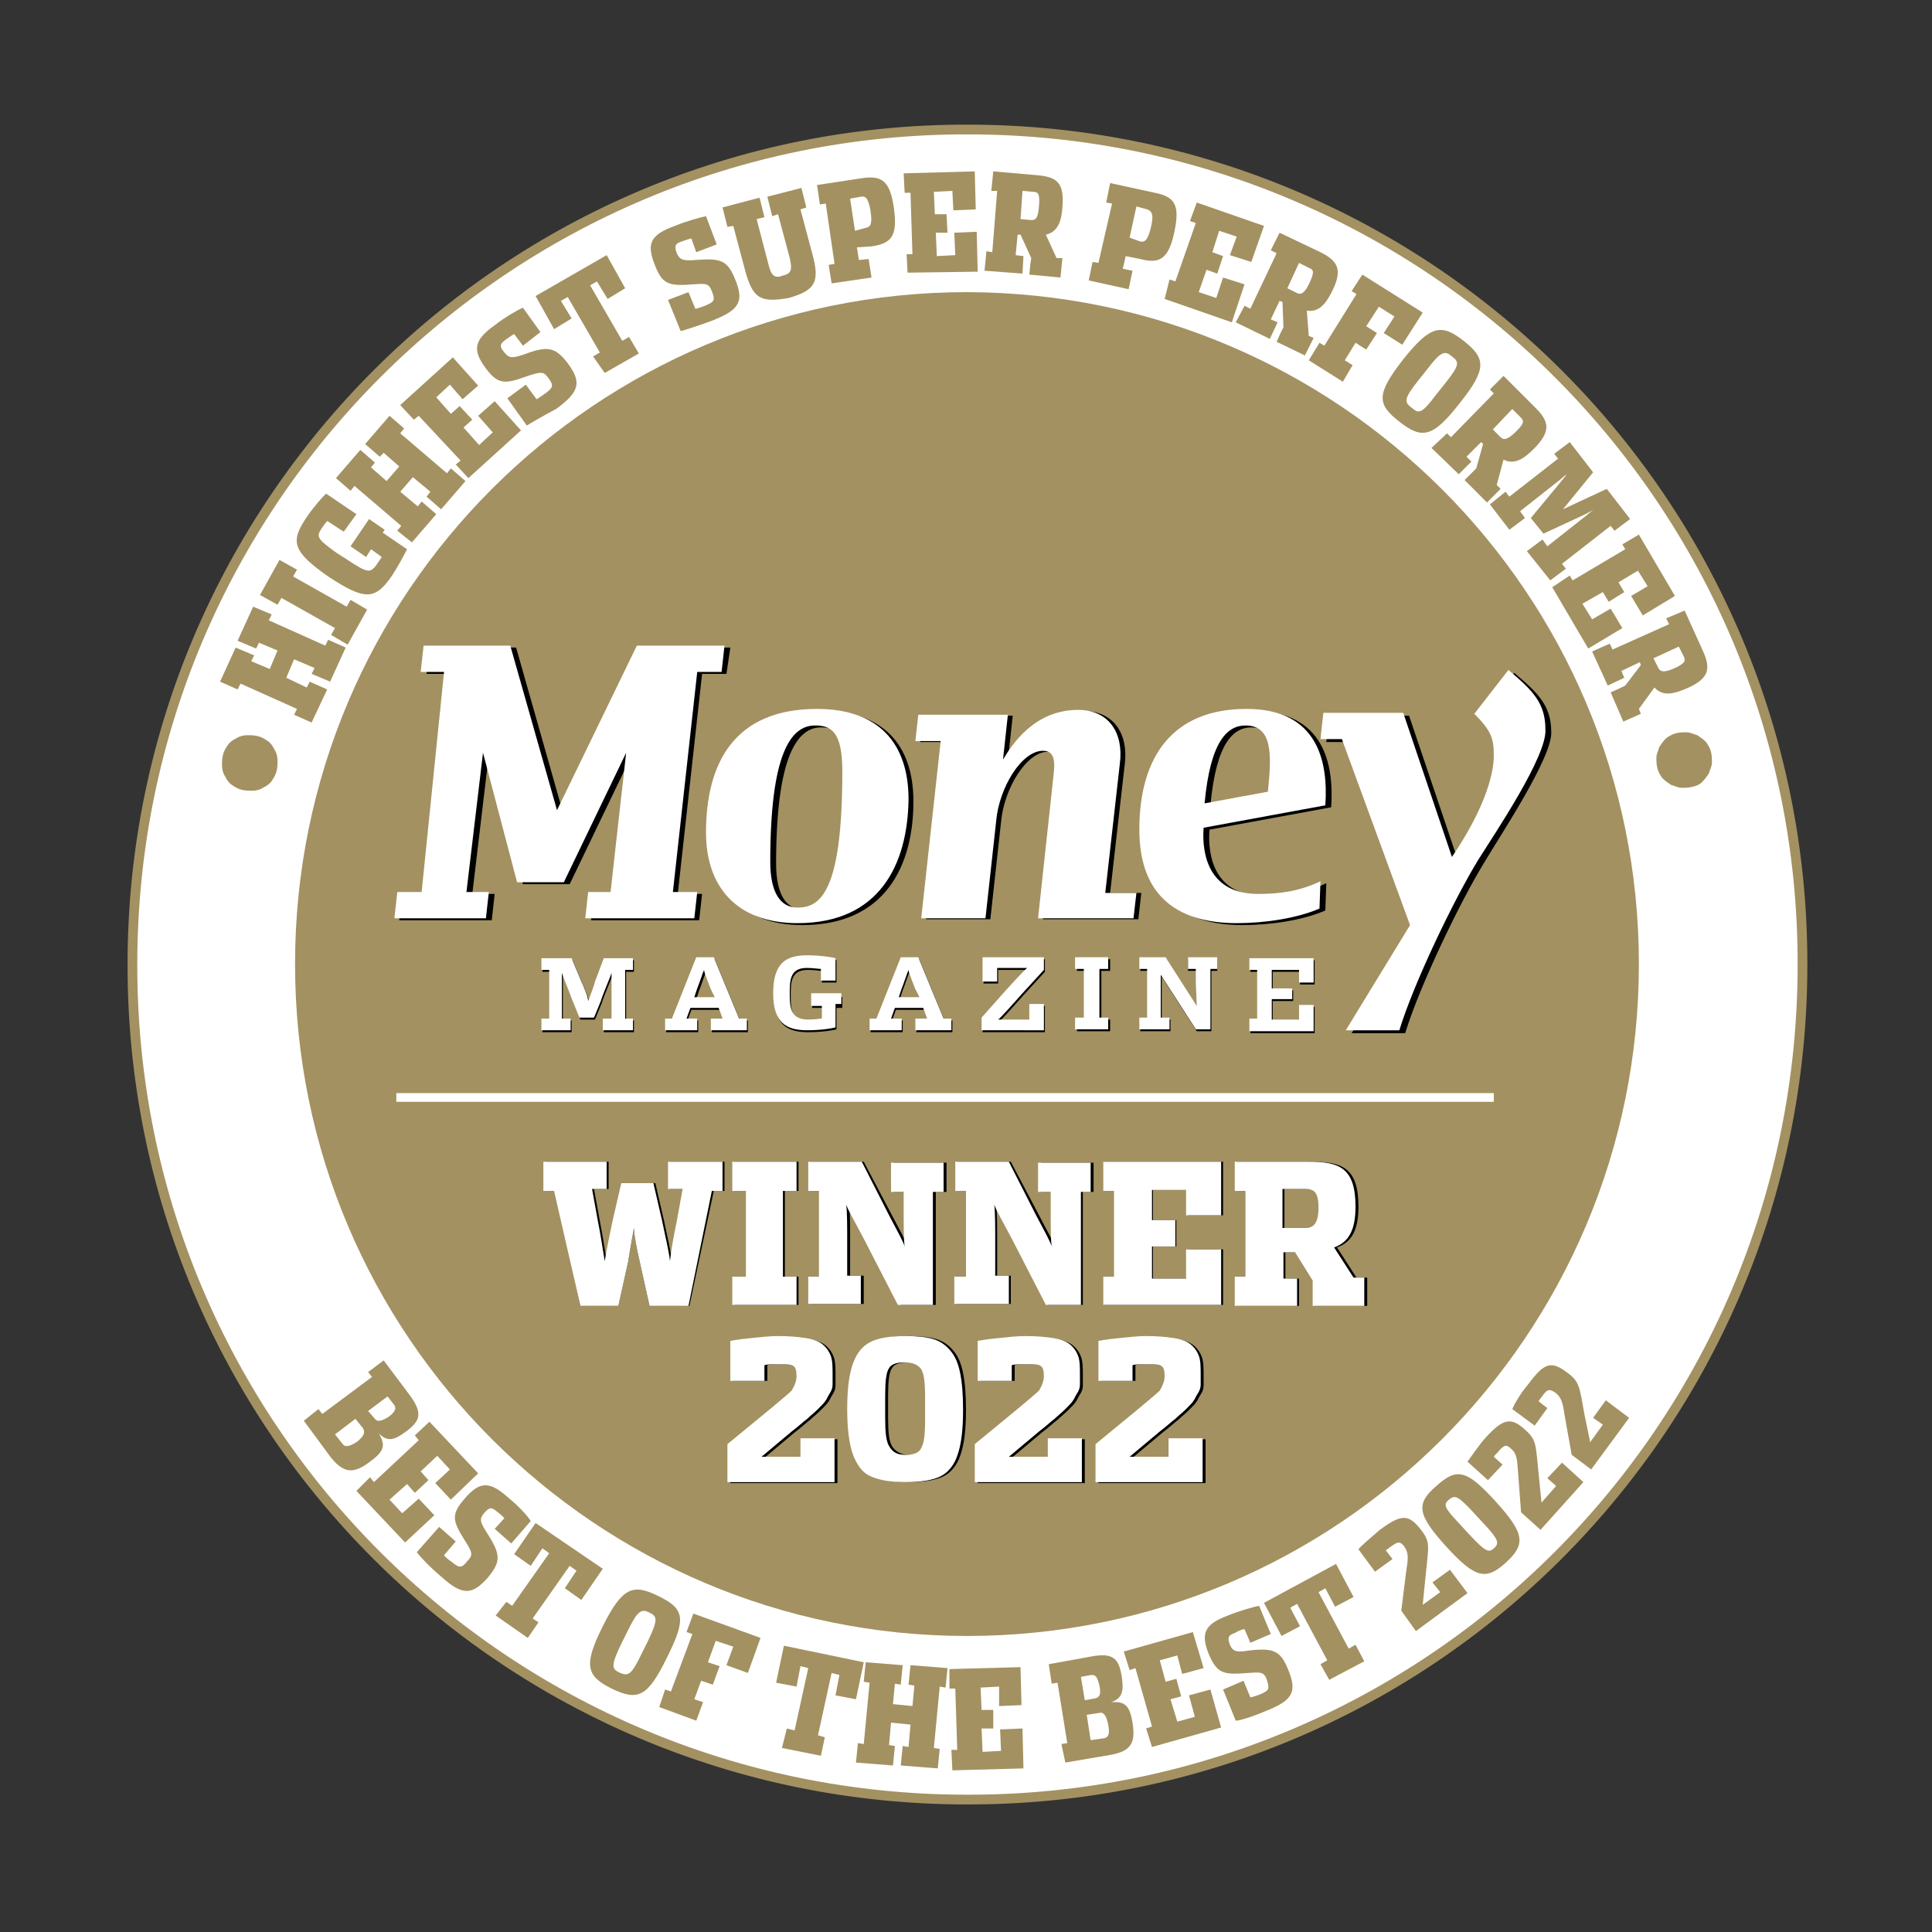 <?xml version="1.0" encoding="utf-8"?>
<!-- Generator: Adobe Illustrator 27.0.0, SVG Export Plug-In . SVG Version: 6.00 Build 0)  -->
<svg version="1.1" id="Layer_6" xmlns="http://www.w3.org/2000/svg" xmlns:xlink="http://www.w3.org/1999/xlink" x="0px" y="0px"
	 viewBox="0 0 198.4 198.4" style="enable-background:new 0 0 198.4 198.4;" xml:space="preserve">
<rect x="0" y="0" width="198.4" height="198.4" fill="#333333" stroke="none"/>
<style type="text/css">
	.st0{fill:#FFFFFF;stroke:#A39161;stroke-miterlimit:10;}
	.st1{fill:#A39161;}
	.st2{fill:none;stroke:#FFFFFF;stroke-width:0.896;}
	.st3{fill:#FFFFFF;}
</style>
<path class="st0" d="M185.1,99.1c0,47.4-38.4,85.8-85.8,85.7c-47.4,0-85.8-38.4-85.7-85.8c0-47.4,38.5-85.8,85.8-85.7
	C146.8,13.3,185.2,51.7,185.1,99.1z"/>
<path class="st1" d="M168.3,99c0,38.1-30.9,69-69,69c-38.1,0-69-30.9-69-69c0-38.1,30.9-69,69-69C137.4,30.1,168.3,60.9,168.3,99z"
	/>
<line class="st2" x1="40.7" y1="112.7" x2="153.4" y2="112.7"/>
<g>
	<path d="M74.6,69.2h-2.5l-2.5,22.6h2.5l-0.3,2.7H60.7l0.3-2.7h2.3l1.6-14.3l-6.4,13.3h-4.8l-3.5-13.3l-1.7,14.3h2.3l-0.3,2.7H41
		l0.3-2.7h2.5l2.5-22.6h-2.5l0.3-2.7h8.9l4.8,16.9l8.2-16.9h9L74.6,69.2z"/>
	<path d="M82.4,95c-6.3,0-9.4-3.8-9.4-9.3c0-7,2.8-12.7,11.4-12.7c6.3,0,9.4,3.5,9.4,9.3C93.8,88.9,90.9,95,82.4,95z M84.3,74.7
		c-2.4,0-4.6,2.9-4.6,14c0,3.1,1,4.7,2.8,4.7c2.3,0,4.6-1.5,4.6-14C87.1,75.4,86,74.7,84.3,74.7z"/>
	<path d="M116.9,94.4h-9.8l1.6-14.8c0.2-1.7-0.1-2.4-1.1-2.4c-2.2,0-4.5,3.8-4.8,7.2l-1.1,10h-6.6l2-18.2h-2.6l0.3-2.7h9.2l-0.5,4.6
		c0.9-1.5,3.2-5.1,7.7-5.1c3.2,0,4.7,2.4,4.3,5.5L114,91.7h3.2L116.9,94.4z"/>
	<path d="M124.2,85.2c-0.2,2.7,0.5,6.8,5.6,6.8c2.3,0,4.3-0.3,6.4-1.3l-0.1,2.8c-2.3,1-5.6,1.5-8.5,1.5c-5.5,0-10-2.3-10-9.6
		c0-7.7,3.6-12.4,11-12.4c7.4,0,8.4,5.5,8.1,9.9L124.2,85.2z M128.5,74.7c-1.8,0-3.6,1.5-4.2,8l6.5-1.2
		C131.2,77.7,131.3,74.7,128.5,74.7z"/>
	<path d="M152.4,88.6c-2.5,4.1-6.6,12.6-8.1,17.5h-5.5l6.6-10.8l-7-19.1h-2.2l0.3-2.7h8.2l5,14.8c3.2-4.7,4.3-8.3,4.3-10.4
		c0-1.7-0.2-2.5-2-4.3l3.5-4.5c2.5,2.1,3.8,3.4,3.8,6.1C159.4,77.8,154,85.9,152.4,88.6z"/>
</g>
<g>
	<path class="st3" d="M74.1,69h-2.5l-2.5,22.6h2.5l-0.3,2.7H60.1l0.3-2.7h2.3l1.6-14.3l-6.4,13.3h-4.8l-3.5-13.3l-1.7,14.3h2.3
		l-0.3,2.7h-9.4l0.3-2.7h2.5L45.6,69h-2.4l0.3-2.7h8.9l4.8,16.9l8.2-16.9h9L74.1,69z"/>
	<path class="st3" d="M81.9,94.8c-6.3,0-9.4-3.8-9.4-9.3c0-7,2.8-12.7,11.4-12.7c6.3,0,9.4,3.5,9.4,9.3
		C93.2,88.8,90.3,94.8,81.9,94.8z M83.7,74.5c-2.5,0-4.6,2.9-4.6,14c0,3.1,1,4.7,2.8,4.7c2.3,0,4.6-1.5,4.6-14
		C86.5,75.2,85.4,74.5,83.7,74.5z"/>
	<path class="st3" d="M116.4,94.3h-9.8l1.6-14.8c0.2-1.7-0.1-2.4-1.1-2.4c-2.2,0-4.5,3.8-4.8,7.2l-1.1,10h-6.6l2-18.2h-2.6l0.3-2.7
		h9.2l-0.5,4.6c0.9-1.5,3.2-5.1,7.7-5.1c3.2,0,4.7,2.4,4.3,5.5l-1.5,13.3h3.2L116.4,94.3z"/>
	<path class="st3" d="M123.6,85c-0.2,2.7,0.5,6.8,5.6,6.8c2.3,0,4.3-0.3,6.4-1.3l-0.1,2.8c-2.3,1-5.6,1.5-8.5,1.5
		c-5.5,0-10-2.3-10-9.6c0-7.7,3.6-12.4,11-12.4c7.4,0,8.4,5.5,8.1,9.9L123.6,85z M127.9,74.5c-1.8,0-3.6,1.5-4.2,8l6.5-1.2
		C130.6,77.5,130.7,74.5,127.9,74.5z"/>
	<path class="st3" d="M151.8,88.3c-2.5,4.1-6.6,12.6-8.1,17.5h-5.5l6.6-10.8l-7-19.1h-2.2l0.3-2.7h8.2l5,14.8
		c3.2-4.7,4.3-8.3,4.3-10.4c0-1.7-0.2-2.5-2-4.3l3.5-4.5c2.5,2.1,3.8,3.4,3.8,6.1C158.9,77.6,153.5,85.6,151.8,88.3z"/>
</g>
<g>
	<path d="M62,106v-1.2h0.9v-1.8c0-0.7,0-2.5,0-2.9c-0.1,0.4-0.9,2.2-1.1,2.9l-0.7,1.7h-1.5l-0.7-1.7c-0.2-0.6-1-2.5-1.1-2.9
		c0,0.4,0,2.3,0,2.9v1.8h0.9v1.2h-3v-1.2h0.8v-5h-0.8v-1.2h3.1l1,2.4c0.2,0.4,0.7,1.6,0.7,2c0.1-0.3,0.6-1.5,0.7-2l0.9-2.4h3v1.2
		h-0.8v5h0.8v1.2H62z"/>
	<path d="M73.1,106v-1.2h1.2l-0.4-1.1H71l-0.4,1.1h1.1v1.2h-3.3v-1.2h0.7l2.5-6.3h1.8l2.6,6.3h0.8v1.2H73.1z M73.2,101.8
		c-0.1-0.3-0.7-1.7-0.7-2c-0.1,0.2-0.6,1.7-0.7,1.9l-0.3,0.9h2.1L73.2,101.8z"/>
	<path d="M85.9,103.4v2.3c-0.3,0.1-1.5,0.3-2.9,0.3c-2.2,0-3.5-0.8-3.5-3.8c0-3.1,1.3-3.9,3.5-3.9c1.3,0,2.6,0.2,2.9,0.3v2.3h-1.5
		v-1.2c-0.2,0-0.9-0.1-1.4-0.1c-1.4,0-1.8,0.7-1.8,2.3c0,0.1,0,0.3,0,0.6c0,1.6,0.4,2.4,1.9,2.4c0.7,0,1.2-0.1,1.4-0.1v-1.3h-1.1
		v-1.1h3.1v1.1H85.9z"/>
	<path d="M94.1,106v-1.2h1.2l-0.4-1.1H92l-0.4,1.1h1.1v1.2h-3.3v-1.2h0.7l2.5-6.3h1.8l2.6,6.3h0.8v1.2H94.1z M94.1,101.8
		c-0.1-0.3-0.7-1.7-0.7-2c-0.1,0.2-0.6,1.7-0.7,1.9l-0.3,0.9h2.1L94.1,101.8z"/>
	<path d="M100.9,106v-1.3l2.4-2.7c0.9-1,2.2-2.4,2.3-2.4h-3.1v1.4H101v-2.5h6.3v1.3l-2.2,2.4c-0.8,0.9-2.3,2.6-2.5,2.7h3.2v-1.6h1.5
		v2.7H100.9z"/>
	<path d="M113.1,99.7v5h0.9v1.2h-3.4v-1.2h0.9v-5h-0.9v-1.2h3.4v1.2H113.1z"/>
	<path d="M124.4,99.7v6.2h-1.5l-3.6-5.6c0,0.3,0,2.4,0,2.8v1.6h0.9v1.2h-3.1v-1.2h0.8v-5h-0.8v-1.2h2.7l3.2,5c0-0.3-0.1-2-0.1-2.5
		v-1.3h-0.9v-1.2h3v1.2H124.4z"/>
	<path d="M128.4,106v-1.2h0.8v-5h-0.8v-1.2h6.6v2.5h-1.5v-1.3h-2.8v1.9h2.1v1.1h-2.1v2.1h2.8v-1.5h1.5v2.7H128.4z"/>
</g>
<g>
	<path class="st3" d="M61.9,105.8v-1.2h0.9v-1.8c0-0.7,0-2.5,0-2.9c-0.1,0.4-0.9,2.2-1.1,2.9l-0.7,1.7h-1.5l-0.7-1.7
		c-0.2-0.6-1-2.5-1.1-2.9c0,0.4,0,2.3,0,2.9v1.8h0.9v1.2h-3v-1.2h0.8v-5h-0.8v-1.2h3.1l1,2.4c0.2,0.4,0.7,1.6,0.7,2
		c0.1-0.3,0.6-1.5,0.7-2l0.9-2.4h3v1.2h-0.8v5h0.8v1.2H61.9z"/>
	<path class="st3" d="M73,105.8v-1.2h1.2l-0.4-1.1h-2.9l-0.4,1.1h1.1v1.2h-3.3v-1.2H69l2.5-6.3h1.8l2.6,6.3h0.8v1.2H73z M73,101.6
		c-0.1-0.3-0.7-1.7-0.7-2c-0.1,0.2-0.6,1.7-0.7,1.9l-0.3,0.9h2.1L73,101.6z"/>
	<path class="st3" d="M85.8,103.2v2.3c-0.3,0.1-1.5,0.3-2.9,0.3c-2.2,0-3.5-0.8-3.5-3.8c0-3.1,1.3-3.9,3.5-3.9
		c1.3,0,2.6,0.2,2.9,0.3v2.3h-1.5v-1.2c-0.2,0-0.9-0.1-1.4-0.1c-1.4,0-1.8,0.7-1.8,2.3c0,0.1,0,0.3,0,0.6c0,1.6,0.4,2.4,1.9,2.4
		c0.7,0,1.2-0.1,1.4-0.1v-1.3h-1.1V102h3.1v1.1H85.8z"/>
	<path class="st3" d="M94,105.8v-1.2h1.2l-0.4-1.1h-2.9l-0.4,1.1h1.1v1.2h-3.3v-1.2h0.7l2.5-6.3h1.8l2.6,6.3h0.8v1.2H94z M94,101.6
		c-0.1-0.3-0.7-1.7-0.7-2c-0.1,0.2-0.6,1.7-0.7,1.9l-0.3,0.9h2.1L94,101.6z"/>
	<path class="st3" d="M100.8,105.8v-1.3l2.4-2.7c0.9-1,2.2-2.4,2.3-2.4h-3.1v1.4h-1.5v-2.5h6.3v1.3L105,102
		c-0.8,0.9-2.3,2.6-2.5,2.7h3.2v-1.6h1.5v2.7H100.8z"/>
	<path class="st3" d="M112.9,99.5v5h0.9v1.2h-3.4v-1.2h0.9v-5h-0.9v-1.2h3.4v1.2H112.9z"/>
	<path class="st3" d="M124.3,99.5v6.2h-1.5l-3.6-5.6c0,0.3,0,2.4,0,2.8v1.6h0.9v1.2h-3.1v-1.2h0.8v-5h-0.8v-1.2h2.7l3.2,5
		c0-0.3-0.1-2-0.1-2.5v-1.3H122v-1.2h3v1.2H124.3z"/>
	<path class="st3" d="M128.3,105.8v-1.2h0.8v-5h-0.8v-1.2h6.6v2.5h-1.5v-1.3h-2.8v1.9h2.1v1.1h-2.1v2.1h2.8v-1.5h1.5v2.7H128.3z"/>
</g>
<path d="M57,122.3H56v-3h6.5v2.8H61l0.6,3.3c0.3,1.5,0.5,2.9,0.7,4.1c0.2-1.2,0.5-2.7,0.8-4.1l0.9-3.9h3.3l0.9,3.9
	c0.3,1.5,0.7,3.1,0.8,4.1c0.1-1,0.4-2.7,0.7-4.1l0.6-3.3h-1.5v-2.8h5.6v3h-1.1l-2.5,11.8h-4.1l-1-4.5c-0.3-1.3-0.6-2.8-0.6-3.5
	c-0.1,0.6-0.4,2.2-0.6,3.5l-1,4.5h-3.9L57,122.3z"/>
<path d="M75.4,131.1h1.4v-8.8h-1.4v-3H82v3h-1.4v8.8H82v2.9h-6.6V131.1z"/>
<path d="M83.2,131.1h1.1v-8.8h-1.1v-3h5.5l2.9,5.5c0.9,1.7,1.5,2.8,1.6,3.2c-0.1-0.7-0.1-2-0.1-3.3v-2.3h-1.3v-3h5.4v3h-1.1V134
	h-3.6l-3.5-6.8c-1-1.9-1.6-2.9-1.8-3.5c0.1,0.7,0.1,2.4,0.1,3.5v3.8h1.4v2.9h-5.6V131.1z"/>
<path d="M98.3,131.1h1.1v-8.8h-1.1v-3h5.5l2.9,5.5c0.9,1.7,1.5,2.8,1.6,3.2c-0.1-0.7-0.1-2-0.1-3.3v-2.3h-1.3v-3h5.4v3h-1.1V134
	h-3.6l-3.5-6.8c-1-1.9-1.6-2.9-1.8-3.5c0.1,0.7,0.1,2.4,0.1,3.5v3.8h1.4v2.9h-5.6V131.1z"/>
<path d="M113.4,131.1h1.1v-8.8h-1.1v-3h12.2v5.5H122v-2.6h-3.6v3.1h2.4v2.7h-2.4v3.3h3.6v-3h3.6v5.7h-12.2V131.1z"/>
<path d="M127,131.1h1.1v-8.8H127v-3c0,0,4,0,7.7,0c3.1,0,4.8,0.6,4.8,4.6c0,2.1-0.5,3.6-2.2,4.2l2,3.1h1.1v2.9H135v-1.6v-1l-1.8-2.9
	c-0.5,0-1,0-1.2,0v2.7h1.4v2.8H127V131.1z M134.3,126.1c0.8,0,1.3-0.5,1.3-2.1c0-1.6-0.5-1.9-1.3-1.9c-0.6,0-2.4,0-2.4,0v4
	C132.8,126.1,133.9,126.1,134.3,126.1z"/>
<g>
	<path class="st3" d="M56.9,122.3h-1.1v-3h6.5v2.8h-1.5l0.6,3.3c0.3,1.5,0.5,2.9,0.7,4.1c0.2-1.2,0.5-2.7,0.8-4.1l0.9-3.9h3.3
		l0.9,3.9c0.3,1.5,0.7,3.1,0.8,4.1c0.1-1,0.4-2.7,0.7-4.1l0.6-3.3h-1.5v-2.8h5.6v3h-1.1l-2.4,11.8h-4l-1-4.5
		c-0.3-1.3-0.6-2.8-0.6-3.5c-0.1,0.6-0.4,2.2-0.6,3.5l-1,4.5h-3.9L56.9,122.3z"/>
	<path class="st3" d="M75.2,131.1h1.4v-8.8h-1.4v-3h6.6v3h-1.4v8.8h1.4v2.9h-6.6V131.1z"/>
	<path class="st3" d="M83,131.1h1.1v-8.8H83v-3h5.5l2.8,5.5c0.9,1.7,1.5,2.8,1.6,3.2c-0.1-0.7-0.1-2-0.1-3.3v-2.3h-1.3v-3h5.4v3
		h-1.1V134h-3.6l-3.5-6.8c-1-1.9-1.6-2.9-1.8-3.5c0.1,0.7,0.1,2.4,0.1,3.5v3.8h1.4v2.9H83V131.1z"/>
	<path class="st3" d="M98.1,131.1h1.1v-8.8h-1.1v-3h5.5l2.8,5.5c0.9,1.7,1.5,2.8,1.6,3.2c-0.1-0.7-0.1-2-0.1-3.3v-2.3h-1.3v-3h5.4v3
		H111V134h-3.6l-3.5-6.8c-1-1.9-1.6-2.9-1.8-3.5c0.1,0.7,0.1,2.4,0.1,3.5v3.8h1.4v2.9h-5.6V131.1z"/>
	<path class="st3" d="M113.3,131.1h1.1v-8.8h-1.1v-3h12.1v5.5h-3.6v-2.6h-3.5v3.1h2.4v2.7h-2.4v3.3h3.5v-3h3.6v5.7h-12.1V131.1z"/>
	<path class="st3" d="M126.8,131.1h1.1v-8.8h-1.1v-3c0,0,4,0,7.6,0c3.1,0,4.8,0.6,4.8,4.6c0,2.1-0.5,3.6-2.2,4.2l2,3.1h1.1v2.9h-5.3
		v-1.6v-1l-1.8-2.9c-0.5,0-1,0-1.2,0v2.7h1.4v2.8h-6.4V131.1z M134.1,126.1c0.8,0,1.3-0.5,1.3-2.1c0-1.6-0.5-1.9-1.3-1.9
		c-0.6,0-2.4,0-2.4,0v4C132.6,126.1,133.7,126.1,134.1,126.1z"/>
</g>
<g>
	<path d="M75,152v-3.7l4.5-3.7c1.2-1,1.9-1.6,2.1-1.8c0.3-0.5,0.5-1,0.5-1.5c0-0.5-0.1-0.9-0.3-1s-0.7-0.2-1.5-0.2
		c-0.8,0-1.3,0-1.5,0.1v1.6h-3.5v-4.1c0.5-0.1,1.2-0.2,2.2-0.3c1-0.1,1.9-0.1,2.7-0.1c1.2,0,2.1,0.1,2.8,0.2
		c0.7,0.1,1.3,0.3,1.7,0.6c0.4,0.3,0.7,0.7,0.9,1.2s0.2,1.2,0.2,2c0,0.4,0,0.7,0,1s-0.1,0.6-0.3,0.9c-0.2,0.3-0.3,0.6-0.4,0.7
		c-0.1,0.2-0.4,0.5-0.8,0.9c-0.4,0.4-0.8,0.7-1.1,1c-0.3,0.2-0.8,0.7-1.6,1.3l-3.1,2.6h4v-1.9H86v4.5H75z"/>
	<path d="M96.9,151.6c-0.8,0.4-2,0.6-3.6,0.6c-1.6,0-2.7-0.2-3.6-0.6s-1.4-1.2-1.8-2.2c-0.4-1.1-0.6-2.7-0.6-4.7
		c0-2.1,0.2-3.6,0.6-4.7c0.4-1.1,1-1.8,1.8-2.2c0.8-0.4,2-0.6,3.6-0.6c1.2,0,2.1,0.1,2.8,0.3c0.7,0.2,1.3,0.6,1.8,1.2
		c0.5,0.6,0.8,1.3,1,2.3c0.2,1,0.3,2.2,0.3,3.8c0,2.1-0.2,3.6-0.6,4.7C98.3,150.4,97.7,151.2,96.9,151.6z M93.3,149.4
		c0.8,0,1.4-0.2,1.6-0.7c0.3-0.5,0.4-1.4,0.4-2.9v-2.3c0-1.5-0.1-2.4-0.4-2.9c-0.3-0.4-0.8-0.7-1.7-0.7c-0.8,0-1.4,0.2-1.6,0.6
		c-0.3,0.4-0.4,1.4-0.4,2.8v2.3c0,1.5,0.1,2.4,0.4,2.9S92.5,149.4,93.3,149.4z"/>
	<path d="M100.4,152v-3.7l4.5-3.7c1.2-1,1.9-1.6,2.1-1.8c0.3-0.5,0.5-1,0.5-1.5c0-0.5-0.1-0.9-0.3-1s-0.7-0.2-1.5-0.2
		c-0.8,0-1.3,0-1.5,0.1v1.6h-3.5v-4.1c0.5-0.1,1.2-0.2,2.2-0.3c1-0.1,1.9-0.1,2.7-0.1c1.2,0,2.1,0.1,2.8,0.2
		c0.7,0.1,1.3,0.3,1.7,0.6c0.4,0.3,0.7,0.7,0.9,1.2s0.2,1.2,0.2,2c0,0.4,0,0.7,0,1s-0.1,0.6-0.3,0.9c-0.2,0.3-0.3,0.6-0.4,0.7
		c-0.1,0.2-0.4,0.5-0.8,0.9c-0.4,0.4-0.8,0.7-1.1,1c-0.3,0.2-0.8,0.7-1.6,1.3l-3.1,2.6h4v-1.9h3.5v4.5H100.4z"/>
	<path d="M112.8,152v-3.7l4.5-3.7c1.2-1,1.9-1.6,2.1-1.8c0.3-0.5,0.5-1,0.5-1.5c0-0.5-0.1-0.9-0.3-1s-0.7-0.2-1.5-0.2
		c-0.8,0-1.3,0-1.5,0.1v1.6h-3.5v-4.1c0.5-0.1,1.2-0.2,2.2-0.3c1-0.1,1.9-0.1,2.7-0.1c1.2,0,2.1,0.1,2.8,0.2
		c0.7,0.1,1.3,0.3,1.7,0.6c0.4,0.3,0.7,0.7,0.9,1.2s0.2,1.2,0.2,2c0,0.4,0,0.7,0,1s-0.1,0.6-0.3,0.9c-0.2,0.3-0.3,0.6-0.4,0.7
		c-0.1,0.2-0.4,0.5-0.8,0.9c-0.4,0.4-0.8,0.7-1.1,1c-0.3,0.2-0.8,0.7-1.6,1.3l-3.1,2.6h4v-1.9h3.5v4.5H112.8z"/>
</g>
<g>
	<path class="st3" d="M74.7,152v-3.7l4.5-3.7c1.2-1,1.9-1.6,2.1-1.8c0.3-0.5,0.5-1,0.5-1.5c0-0.5-0.1-0.9-0.3-1
		c-0.2-0.2-0.7-0.2-1.5-0.2c-0.8,0-1.3,0-1.5,0.1v1.6H75v-4.1c0.5-0.1,1.2-0.2,2.2-0.3c1-0.1,1.9-0.2,2.7-0.2c1.2,0,2.1,0.1,2.8,0.2
		s1.3,0.3,1.7,0.6c0.4,0.3,0.7,0.7,0.9,1.2s0.2,1.2,0.2,2c0,0.4,0,0.7,0,1s-0.1,0.6-0.3,0.9c-0.2,0.3-0.3,0.6-0.4,0.7
		c-0.1,0.2-0.4,0.5-0.8,0.9c-0.4,0.4-0.8,0.7-1.1,1c-0.3,0.2-0.8,0.7-1.6,1.3l-3.1,2.6h4v-1.9h3.5v4.5H74.7z"/>
	<path class="st3" d="M96.6,151.6c-0.8,0.4-2,0.6-3.6,0.6c-1.6,0-2.7-0.2-3.6-0.6s-1.4-1.2-1.8-2.2c-0.4-1.1-0.6-2.7-0.6-4.7
		c0-2.1,0.2-3.6,0.6-4.7c0.4-1.1,1-1.8,1.8-2.2c0.8-0.4,2-0.6,3.6-0.6c1.2,0,2.1,0.1,2.8,0.3c0.7,0.2,1.3,0.6,1.8,1.2
		c0.5,0.6,0.8,1.3,1,2.3c0.2,1,0.3,2.2,0.3,3.8c0,2.1-0.2,3.6-0.6,4.7C98,150.4,97.4,151.2,96.6,151.6z M93,149.4
		c0.8,0,1.4-0.2,1.6-0.7c0.3-0.5,0.4-1.4,0.4-2.9v-2.3c0-1.5-0.1-2.4-0.4-2.9c-0.3-0.4-0.8-0.7-1.7-0.7c-0.8,0-1.4,0.2-1.6,0.6
		c-0.3,0.4-0.4,1.4-0.4,2.8v2.3c0,1.5,0.1,2.4,0.4,2.9C91.7,149.2,92.2,149.4,93,149.4z"/>
	<path class="st3" d="M100.1,152v-3.7l4.5-3.7c1.2-1,1.9-1.6,2.1-1.8c0.3-0.5,0.5-1,0.5-1.5c0-0.5-0.1-0.9-0.3-1
		c-0.2-0.2-0.7-0.2-1.5-0.2c-0.8,0-1.3,0-1.5,0.1v1.6h-3.5v-4.1c0.5-0.1,1.2-0.2,2.2-0.3c1-0.1,1.9-0.2,2.7-0.2
		c1.2,0,2.1,0.1,2.8,0.2s1.3,0.3,1.7,0.6c0.4,0.3,0.7,0.7,0.9,1.2s0.2,1.2,0.2,2c0,0.4,0,0.7,0,1s-0.1,0.6-0.3,0.9
		c-0.2,0.3-0.3,0.6-0.4,0.7c-0.1,0.2-0.4,0.5-0.8,0.9c-0.4,0.4-0.8,0.7-1.1,1c-0.3,0.2-0.8,0.7-1.6,1.3l-3.1,2.6h4v-1.9h3.5v4.5
		H100.1z"/>
	<path class="st3" d="M112.5,152v-3.7l4.5-3.7c1.2-1,1.9-1.6,2.1-1.8c0.3-0.5,0.5-1,0.5-1.5c0-0.5-0.1-0.9-0.3-1
		c-0.2-0.2-0.7-0.2-1.5-0.2c-0.8,0-1.3,0-1.5,0.1v1.6h-3.5v-4.1c0.5-0.1,1.2-0.2,2.2-0.3c1-0.1,1.9-0.2,2.7-0.2
		c1.2,0,2.1,0.1,2.8,0.2s1.3,0.3,1.7,0.6c0.4,0.3,0.7,0.7,0.9,1.2s0.2,1.2,0.2,2c0,0.4,0,0.7,0,1s-0.1,0.6-0.3,0.9
		c-0.2,0.3-0.3,0.6-0.4,0.7c-0.1,0.2-0.4,0.5-0.8,0.9c-0.4,0.4-0.8,0.7-1.1,1c-0.3,0.2-0.8,0.7-1.6,1.3l-3.1,2.6h4v-1.9h3.5v4.5
		H112.5z"/>
</g>
<g>
	<path class="st1" d="M26.5,75.6c0.4,0.1,0.7,0.3,1,0.5c0.3,0.2,0.5,0.5,0.7,0.9c0.2,0.3,0.3,0.7,0.3,1.1c0,0.4,0,0.7-0.1,1.1
		c-0.1,0.4-0.3,0.7-0.5,1c-0.2,0.3-0.5,0.5-0.9,0.7c-0.3,0.2-0.7,0.3-1.1,0.3c-0.4,0-0.7,0-1.1-0.1c-0.4-0.1-0.7-0.3-1-0.5
		s-0.5-0.5-0.7-0.9c-0.2-0.3-0.3-0.7-0.3-1.1c0-0.4,0-0.7,0.1-1.1c0.1-0.4,0.3-0.7,0.5-1c0.2-0.3,0.5-0.5,0.9-0.7
		c0.3-0.2,0.7-0.3,1.1-0.3C25.8,75.5,26.1,75.5,26.5,75.6z"/>
	<path class="st1" d="M30.2,73.4l0.3-0.6l-5.8-2.6l-0.3,0.6L22.6,70l1.6-3.5l1.9,0.8l-0.3,0.6l1.9,0.8l0.8-1.9l-1.9-0.8l-0.3,0.6
		l-1.9-0.8l1.6-3.5l1.9,0.8l-0.3,0.6l5.8,2.6l0.3-0.6l1.8,0.8L33.9,70L32,69.2l0.3-0.6l-2.1-0.9l-0.8,1.9l2.1,1l0.3-0.6l1.8,0.8
		L32,74.2L30.2,73.4z"/>
	<path class="st1" d="M34,65.2l0.4-0.7l-5.5-3.1l-0.4,0.7l-1.8-1l2-3.6l1.8,1l-0.4,0.7l5.5,3.1l0.4-0.7l1.7,1l-2,3.6L34,65.2z"/>
	<path class="st1" d="M33.7,59.2c-3.7-2.6-3.9-3.6-2.2-6.1c0.6-0.9,1.7-2.2,2-2.4l3.1,2.1l-1.3,1.8l-1.7-1.1
		c-0.1,0.1-0.4,0.5-0.6,0.8c-0.5,0.8-0.5,1,1.6,2.5l1.1,0.7c2.1,1.4,2.3,1.3,2.9,0.6c0.1-0.2,0.5-0.7,0.6-0.9l-1.1-0.8l-0.5,0.8
		L36,56.1l1.9-2.8l1.6,1.1l-0.2,0.3l2.5,1.7c-0.3,0.6-1,1.9-1.6,2.8C38.5,61.6,37.5,61.7,33.7,59.2z"/>
	<path class="st1" d="M40.8,54.5l0.4-0.5l-4.8-4.1L36,50.4l-1.5-1.3l2.5-2.9l1.5,1.3L38.1,48l1.6,1.4l1.3-1.5l-1.6-1.4L39,46.9
		l-1.5-1.3l2.5-2.9l1.5,1.3l-0.4,0.5l4.8,4.1l0.4-0.5l1.5,1.3l-2.5,2.9l-1.5-1.3l0.4-0.5l-1.8-1.5l-1.3,1.5l1.8,1.5l0.4-0.5l1.5,1.3
		l-2.5,2.9L40.8,54.5z"/>
	<path class="st1" d="M46.8,47.7l0.5-0.4L43,42.7l-0.5,0.4l-1.4-1.5l5.4-4.9l2.6,2.9L47.5,41l-1.3-1.5l-1.4,1.3l1.5,1.7l0.9-0.8
		l1.3,1.4l-0.9,0.8l1.6,1.8l1.4-1.3l-1.5-1.7l1.7-1.5l2.7,3l-5.4,4.9L46.8,47.7z"/>
	<path class="st1" d="M54.1,43.7l-2-2.8l1.9-1.4l1.1,1.5c0.2-0.1,0.6-0.4,0.9-0.6c0.8-0.6,0.9-0.8,0.3-1.6c-0.5-0.7-0.8-0.6-2.1-0.2
		c-2.4,0.9-3.1,0.9-4.4-0.9c-1.3-1.8-1.1-2.8,1-4.3c1-0.8,2.4-1.6,2.9-1.8l1.8,2.5l-1.8,1.4l-0.9-1.2c-0.2,0.1-0.6,0.4-0.9,0.6
		c-0.5,0.4-0.7,0.6-0.1,1.3c0.5,0.6,0.8,0.6,2,0.2c2.4-0.9,3.2-0.8,4.5,0.9c1.4,1.9,1.3,2.9-1.2,4.7C55.6,42.8,54.4,43.5,54.1,43.7z
		"/>
	<path class="st1" d="M60.9,36.6l0.7-0.4l-3.3-5.7l-0.7,0.4l1.1,1.8l-1.8,1.1l-1.9-3.4l7.3-4.2l1.9,3.4l-1.8,1.1l-1.1-1.8l-0.7,0.4
		l3.3,5.7l0.7-0.4l1,1.7l-3.5,2L60.9,36.6z"/>
	<path class="st1" d="M69.9,34l-1.3-3.2l2.1-0.8l0.7,1.7c0.2,0,0.7-0.2,1-0.3c0.9-0.4,1.1-0.5,0.7-1.5c-0.3-0.8-0.6-0.8-1.9-0.7
		c-2.6,0.2-3.2,0-4-2.1c-0.8-2.1-0.4-3,2.1-3.9c1.2-0.5,2.7-0.9,3.2-1l1.1,2.9l-2.1,0.8l-0.5-1.4c-0.2,0-0.7,0.2-1,0.3
		c-0.6,0.2-0.8,0.4-0.5,1.2c0.3,0.7,0.7,0.8,1.9,0.7c2.6-0.2,3.3,0,4.1,2c0.9,2.2,0.5,3.1-2.3,4.2C71.6,33.5,70.3,33.9,69.9,34z"/>
	<path class="st1" d="M76.5,27.7l-1.2-4.5l-0.6,0.1l-0.5-2l3.8-1l0.5,2l-0.8,0.2l1.2,4.6c0.3,1.3,0.7,1.5,1.5,1.2
		c0.8-0.2,1-0.5,0.7-1.8L79.9,22l-0.6,0.2l-0.5-2l3.5-0.9l0.5,2l-0.6,0.2l1.2,4.5c0.8,2.9,0.4,3.8-2.4,4.6
		C78.1,31.1,77.3,30.7,76.5,27.7z"/>
	<path class="st1" d="M85.1,27.2l0.6-0.1l-0.9-6.2l-0.6,0.1l-0.3-2l4.6-0.7c2-0.3,2.9,0.2,3.3,3.1c0.4,2.9-0.3,3.6-2.3,3.9L88,25.4
		l0.2,1.3l1-0.1l0.3,1.9l-4.1,0.6L85.1,27.2z M88.9,23.4c0.5-0.1,0.7-0.4,0.5-1.7c-0.2-1.3-0.5-1.6-1-1.5l-1.1,0.2l0.5,3.3
		L88.9,23.4z"/>
	<path class="st1" d="M93.1,26.1l0.6,0l-0.2-6.3l-0.6,0l-0.1-2l7.3-0.2l0.1,3.9l-2.3,0.1l-0.1-2l-1.9,0.1l0.1,2.3l1.2,0l0.1,1.9
		l-1.2,0l0.1,2.4l1.9-0.1l-0.1-2.3l2.3-0.1l0.1,4.1L93.2,28L93.1,26.1z"/>
	<path class="st1" d="M101.3,25.8l0.6,0.1l0.5-6.3l-0.6,0l0.2-2l4.6,0.4c2,0.2,2.7,0.8,2.5,3.3c-0.1,1.3-0.4,2.5-1.7,2.8l1.1,2.4
		l0.6,0l-0.2,2l-3.2-0.3l0.1-1l0.1-0.7l-1.1-2.4l-0.3,0l-0.2,2.1l0.8,0.1l-0.1,1.8l-3.9-0.3L101.3,25.8z M105.9,22.6
		c0.5,0,0.7-0.2,0.8-1.5c0.1-1.2-0.1-1.4-0.6-1.4l-1.1-0.1l-0.2,2.9L105.9,22.6z"/>
	<path class="st1" d="M112.2,26.9l0.6,0.1l1.4-6.1l-0.6-0.1l0.4-2l4.6,1c2,0.4,2.6,1.2,2,4c-0.6,2.9-1.6,3.3-3.5,2.8l-1.5-0.3
		l-0.3,1.3l1,0.2l-0.4,1.9l-4.1-0.9L112.2,26.9z M117.1,24.8c0.5,0.1,0.8-0.2,1.1-1.5c0.3-1.3,0.1-1.6-0.4-1.8l-1.1-0.3l-0.7,3.2
		L117.1,24.8z"/>
	<path class="st1" d="M120.1,28.7l0.6,0.2l2.1-6l-0.6-0.2l0.7-1.9l6.9,2.4l-1.3,3.7l-2.2-0.7l0.7-1.9l-1.8-0.6l-0.7,2.2l1.1,0.4
		l-0.6,1.8l-1.1-0.4l-0.8,2.3l1.8,0.6l0.7-2.1l2.2,0.7l-1.3,3.9l-6.9-2.4L120.1,28.7z"/>
	<path class="st1" d="M127.8,31.4l0.6,0.3l2.7-5.7l-0.6-0.3l0.9-1.8l4.2,2c1.8,0.9,2.3,1.8,1.2,4c-0.6,1.2-1.3,2.2-2.6,2l0.2,2.6
		l0.5,0.2l-0.9,1.8l-2.9-1.4l0.4-0.9l0.3-0.6l-0.1-2.6l-0.3-0.1l-0.9,1.9l0.7,0.3l-0.8,1.7l-3.5-1.7L127.8,31.4z M133.2,30.1
		c0.4,0.2,0.8,0,1.3-1.1s0.4-1.3-0.1-1.5l-1-0.5l-1.2,2.6L133.2,30.1z"/>
	<path class="st1" d="M135.5,35.2l0.5,0.3l3.3-5.3l-0.5-0.3l1.1-1.7l6.2,3.9l-2.1,3.3l-1.9-1.2l1.1-1.7l-1.6-1l-1.3,2l1.1,0.7
		l-1.1,1.7l-1.1-0.7l-1.1,1.8l0.8,0.5l-1,1.7l-3.5-2.2L135.5,35.2z"/>
	<path class="st1" d="M144.1,36.9c2.8-3.5,3.9-3.7,6.2-1.9c2.3,1.8,2.4,2.9-0.4,6.4c-2.8,3.6-3.9,3.7-6.2,1.9
		C141.4,41.5,141.3,40.5,144.1,36.9z M147.5,40.5l0.8-1c1.6-2,1.6-2.3,0.8-2.9c-0.7-0.6-1.1-0.6-2.6,1.4l-0.8,1
		c-1.6,2-1.5,2.3-0.7,2.9C145.7,42.5,146,42.5,147.5,40.5z"/>
	<path class="st1" d="M148.6,44.5l0.4,0.4l4.4-4.5L153,40l1.4-1.4l3.3,3.3c1.4,1.4,1.6,2.4-0.2,4.2c-0.9,0.9-1.9,1.7-3.1,1.1
		l-0.7,2.6l0.4,0.4l-1.4,1.4l-2.3-2.3l0.7-0.7l0.5-0.5l0.7-2.5l-0.2-0.2l-1.5,1.5l0.5,0.5l-1.3,1.3l-2.8-2.7L148.6,44.5z
		 M154.1,44.9c0.3,0.3,0.7,0.3,1.6-0.6c0.9-0.9,0.8-1.1,0.4-1.5l-0.8-0.8l-2,2.1L154.1,44.9z"/>
	<path class="st1" d="M154.6,50.5l0.4,0.5l5-3.9l-0.4-0.5l1.6-1.2l2.4,3.1l-3.1,3.8l4.5-2.1l2.4,3.1l-1.6,1.2l-0.4-0.5l-5,3.9
		l0.4,0.5l-1.6,1.2l-2.4-3l1.6-1.2l0.5,0.7l3.8-3c0.4-0.3,0.7-0.6,1-0.8c-0.3,0.2-0.7,0.4-1.1,0.6l-4.1,1.9l-1.3-1.6l2.9-3.5
		c0.3-0.4,0.6-0.7,0.8-1c-0.3,0.2-0.6,0.5-1,0.8l-3.8,3l0.5,0.7l-1.6,1.2l-2-2.6L154.6,50.5z"/>
	<path class="st1" d="M161.2,59.1l0.3,0.5l5.4-3.2l-0.3-0.5l1.7-1l3.7,6.3l-3.3,2l-1.2-2l1.7-1l-1-1.6l-2,1.2l0.6,1l-1.6,1l-0.6-1
		l-2.1,1.2l1,1.6l1.9-1.1l1.2,2l-3.5,2.1l-3.7-6.3L161.2,59.1z"/>
	<path class="st1" d="M165.3,66.1l0.3,0.6l5.8-2.6l-0.3-0.6l1.9-0.8l1.9,4.2c0.8,1.8,0.6,2.8-1.7,3.8c-1.2,0.5-2.4,0.9-3.3-0.1
		l-1.6,2.2l0.2,0.5l-1.8,0.8l-1.3-3l0.9-0.4l0.6-0.3l1.6-2.1l-0.1-0.3l-1.9,0.9l0.3,0.7l-1.7,0.8l-1.6-3.5L165.3,66.1z M170.3,68.6
		c0.2,0.4,0.6,0.5,1.7,0c1.1-0.5,1.1-0.8,0.9-1.2l-0.5-1l-2.6,1.2L170.3,68.6z"/>
	<path class="st1" d="M173.8,80.8c-0.4,0.1-0.7,0.1-1.1,0.1c-0.4,0-0.7-0.2-1.1-0.3c-0.3-0.2-0.6-0.4-0.9-0.7
		c-0.2-0.3-0.4-0.6-0.5-1c-0.1-0.4-0.1-0.7-0.1-1.1c0-0.4,0.2-0.7,0.3-1.1c0.2-0.3,0.4-0.6,0.7-0.9c0.3-0.2,0.6-0.4,1-0.5
		c0.4-0.1,0.7-0.1,1.1-0.1s0.7,0.2,1.1,0.3c0.3,0.2,0.6,0.4,0.9,0.7c0.2,0.3,0.4,0.6,0.5,1c0.1,0.4,0.1,0.7,0.1,1.1
		c0,0.4-0.2,0.7-0.3,1.1c-0.2,0.3-0.4,0.6-0.7,0.9C174.5,80.6,174.2,80.7,173.8,80.8z"/>
</g>
<g>
	<path class="st1" d="M32.7,144.7l0.4,0.5l5.1-3.8l-0.4-0.5l1.6-1.2l2.7,3.6c1.3,1.8,1.1,2.6-0.4,3.7c-1.2,0.9-1.9,1.1-2.8,0.2
		c0.7,1.2,0.6,1.8-0.9,2.9c-1.6,1.2-2.6,1.3-4-0.4l-2.8-3.8L32.7,144.7z M35.2,148.3c0.2,0.3,0.6,0.3,1.4-0.2c0.8-0.6,0.9-1,0.7-1.4
		l-0.8-1l-2.1,1.6L35.2,148.3z M38.5,145.7c0.2,0.3,0.6,0.3,1.4-0.2c0.7-0.5,0.8-0.9,0.6-1.2l-0.7-0.9l-2,1.5L38.5,145.7z"/>
	<path class="st1" d="M38,151.7l0.4,0.5l4.6-4.3l-0.4-0.5l1.5-1.4l5,5.3l-2.8,2.7l-1.6-1.7l1.5-1.4l-1.3-1.4l-1.7,1.6L44,152
		l-1.4,1.3l-0.8-0.9l-1.8,1.6l1.3,1.4l1.7-1.5l1.6,1.7l-3,2.8l-5-5.3L38,151.7z"/>
	<path class="st1" d="M42.8,159.4l2.3-2.6l1.7,1.5l-1.2,1.4c0.1,0.2,0.5,0.5,0.8,0.7c0.7,0.6,1,0.7,1.6-0.1c0.6-0.6,0.5-0.9-0.2-2
		c-1.4-2.2-1.5-2.8,0-4.5c1.5-1.7,2.5-1.7,4.4,0c1,0.8,2.1,2,2.3,2.4l-2,2.3l-1.7-1.5l1-1.1c-0.1-0.1-0.5-0.5-0.8-0.7
		c-0.5-0.4-0.7-0.5-1.3,0.2c-0.5,0.6-0.4,0.9,0.3,2c1.4,2.2,1.5,2.9,0.1,4.6c-1.6,1.8-2.6,1.9-4.8-0.1
		C44,160.8,43.1,159.8,42.8,159.4z"/>
	<path class="st1" d="M52,164.5l0.6,0.4l3.8-5.4l-0.7-0.5l-1.2,1.8l-1.7-1.2l2.2-3.2l6.9,4.7l-2.2,3.2l-1.7-1.2l1.2-1.8l-0.7-0.5
		l-3.8,5.4l0.6,0.4l-1.1,1.6l-3.3-2.3L52,164.5z"/>
	<path class="st1" d="M61.9,167c2-4,3.1-4.4,5.7-3.1c2.7,1.3,2.9,2.3,0.9,6.3c-2,4.1-3,4.5-5.7,3.2C60.2,172.1,59.9,171,61.9,167z
		 M65.9,169.8l0.6-1.2c1.1-2.3,1-2.6,0.2-3c-0.8-0.4-1.2-0.3-2.3,2l-0.6,1.2c-1.1,2.3-1,2.6-0.1,3C64.5,172.1,64.8,172.1,65.9,169.8
		z"/>
	<path class="st1" d="M68.3,173.5l0.6,0.2l2.2-5.9l-0.6-0.2l0.7-1.9l6.9,2.5l-1.3,3.6l-2.2-0.8l0.7-1.9l-1.8-0.6l-0.8,2.2l1.2,0.4
		l-0.7,1.9l-1.2-0.4l-0.7,1.9l0.9,0.3l-0.7,1.9l-3.8-1.4L68.3,173.5z"/>
	<path class="st1" d="M80.8,177.5l0.8,0.2l1.4-6.4l-0.8-0.2l-0.4,2.1l-2.1-0.4l0.8-3.8l8.2,1.7l-0.8,3.8l-2.1-0.4l0.4-2.1l-0.8-0.2
		l-1.4,6.4l0.7,0.2l-0.4,1.9l-4-0.8L80.8,177.5z"/>
	<path class="st1" d="M88.1,179l0.6,0.1l0.6-6.3l-0.6-0.1l0.2-2l3.8,0.3l-0.2,2l-0.6-0.1l-0.2,2.1l2,0.2l0.2-2.1l-0.6-0.1l0.2-2
		l3.8,0.3l-0.2,2l-0.6-0.1l-0.6,6.3l0.6,0.1l-0.2,2l-3.8-0.3l0.2-2l0.6,0.1l0.2-2.3l-2-0.2l-0.2,2.3l0.6,0.1l-0.2,2l-3.8-0.3
		L88.1,179z"/>
	<path class="st1" d="M97.7,179.7l0.6,0l-0.2-6.3l-0.6,0l0-2l7.3-0.2l0.1,3.9l-2.3,0.1l0-2l-1.9,0.1l0.1,2.3l1.2,0l0,1.9l-1.2,0
		l0.1,2.4l1.9-0.1l-0.1-2.2l2.3-0.1l0.1,4.1l-7.3,0.2L97.7,179.7z"/>
	<path class="st1" d="M109,179.1l0.6-0.1l-1-6.2l-0.6,0.1l-0.3-2l4.4-0.8c2.2-0.4,2.8,0.2,3.1,2.1c0.2,1.4,0.1,2.2-1.1,2.6
		c1.4-0.1,1.9,0.3,2.2,2.1c0.3,1.9,0,2.9-2.2,3.3l-4.7,0.8L109,179.1z M112.5,174.4c0.4-0.1,0.6-0.4,0.4-1.3
		c-0.2-0.9-0.4-1.1-0.8-1.1l-1.1,0.2l0.4,2.4L112.5,174.4z M113.4,178.5c0.4-0.1,0.6-0.4,0.4-1.4c-0.2-1-0.5-1.3-0.9-1.2l-1.3,0.2
		l0.4,2.6L113.4,178.5z"/>
	<path class="st1" d="M117.7,177.5l0.6-0.2l-1.7-6l-0.6,0.2l-0.6-1.9l7.1-2l1.1,3.7l-2.2,0.6l-0.5-1.9l-1.8,0.5l0.6,2.2l1.1-0.3
		l0.5,1.8l-1.1,0.3l0.7,2.3l1.8-0.5l-0.6-2.2l2.2-0.6l1.1,3.9l-7.1,2L117.7,177.5z"/>
	<path class="st1" d="M126.9,176.7l-1.3-3.2l2.1-0.9l0.7,1.7c0.2,0,0.7-0.2,1-0.3c0.9-0.4,1-0.5,0.7-1.5c-0.3-0.8-0.6-0.8-1.9-0.7
		c-2.6,0.2-3.2,0.1-4.1-2c-0.8-2.1-0.4-3,2-3.9c1.2-0.5,2.7-0.9,3.2-1l1.2,2.9l-2.1,0.9l-0.6-1.4c-0.2,0-0.7,0.2-1,0.4
		c-0.6,0.2-0.8,0.4-0.5,1.2c0.3,0.7,0.7,0.8,1.9,0.6c2.6-0.3,3.3,0,4.1,2c0.9,2.2,0.5,3.1-2.3,4.2
		C128.6,176.3,127.3,176.7,126.9,176.7z"/>
	<path class="st1" d="M135.6,170.9l0.7-0.4l-3.1-5.8l-0.7,0.4l1,1.9l-1.9,1l-1.8-3.4l7.4-4l1.8,3.4l-1.9,1l-1-1.9l-0.7,0.4l3.1,5.8
		l0.7-0.4l0.9,1.7l-3.6,1.9L135.6,170.9z"/>
	<path class="st1" d="M143.9,165.4l0.5-4c0.2-1.3,0.3-1.9-0.2-2.6c-0.4-0.5-0.6-0.5-1.2-0.1c-0.3,0.2-0.5,0.4-0.7,0.5l0.7,0.9
		l-1.8,1.3l-1.7-2.3c0.3-0.4,1.4-1.3,2.2-2c2.3-1.7,3-1.6,4.3,0.1c0.9,1.2,0.7,1.6,0.4,4.6l-0.3,3l1.8-1.3l-0.8-1l1.8-1.3l1.8,2.4
		l-5.3,3.9L143.9,165.4z"/>
	<path class="st1" d="M148.5,158.8c-3-3.3-3.1-4.4-1-6.2c2.1-1.9,3.1-1.7,6.1,1.6s3.1,4.4,1,6.3
		C152.6,162.3,151.5,162.1,148.5,158.8z M152.4,156.5l-1.2-1.3c-1.5-1.6-1.8-1.7-2.4-1.2c-0.6,0.5-0.5,0.8,1,2.4l1.2,1.3
		c1.5,1.6,1.9,1.8,2.4,1.3C154,158.5,153.9,158.1,152.4,156.5z"/>
	<path class="st1" d="M156.2,155.3l-0.3-4c-0.1-1.3-0.1-2-0.7-2.5c-0.5-0.5-0.7-0.4-1.2,0.1c-0.2,0.3-0.5,0.5-0.6,0.7l0.9,0.8
		l-1.5,1.6l-2.1-1.9c0.3-0.4,1.1-1.6,1.8-2.4c1.9-2.1,2.7-2.2,4.2-0.8c1.1,1,1,1.5,1.3,4.4l0.3,3l1.5-1.7l-0.9-0.8l1.5-1.6l2.2,2
		l-4.4,4.9L156.2,155.3z"/>
	<path class="st1" d="M161.4,149.4l-0.7-3.9c-0.2-1.3-0.3-2-1-2.5c-0.6-0.4-0.8-0.3-1.2,0.2c-0.2,0.3-0.4,0.5-0.5,0.7l0.9,0.7
		l-1.3,1.8l-2.3-1.7c0.2-0.5,0.9-1.7,1.6-2.5c1.7-2.3,2.4-2.5,4.1-1.2c1.2,0.9,1.2,1.4,1.7,4.2l0.6,2.9l1.3-1.8l-1-0.7l1.3-1.8
		l2.4,1.8l-3.9,5.3L161.4,149.4z"/>
</g>
</svg>
